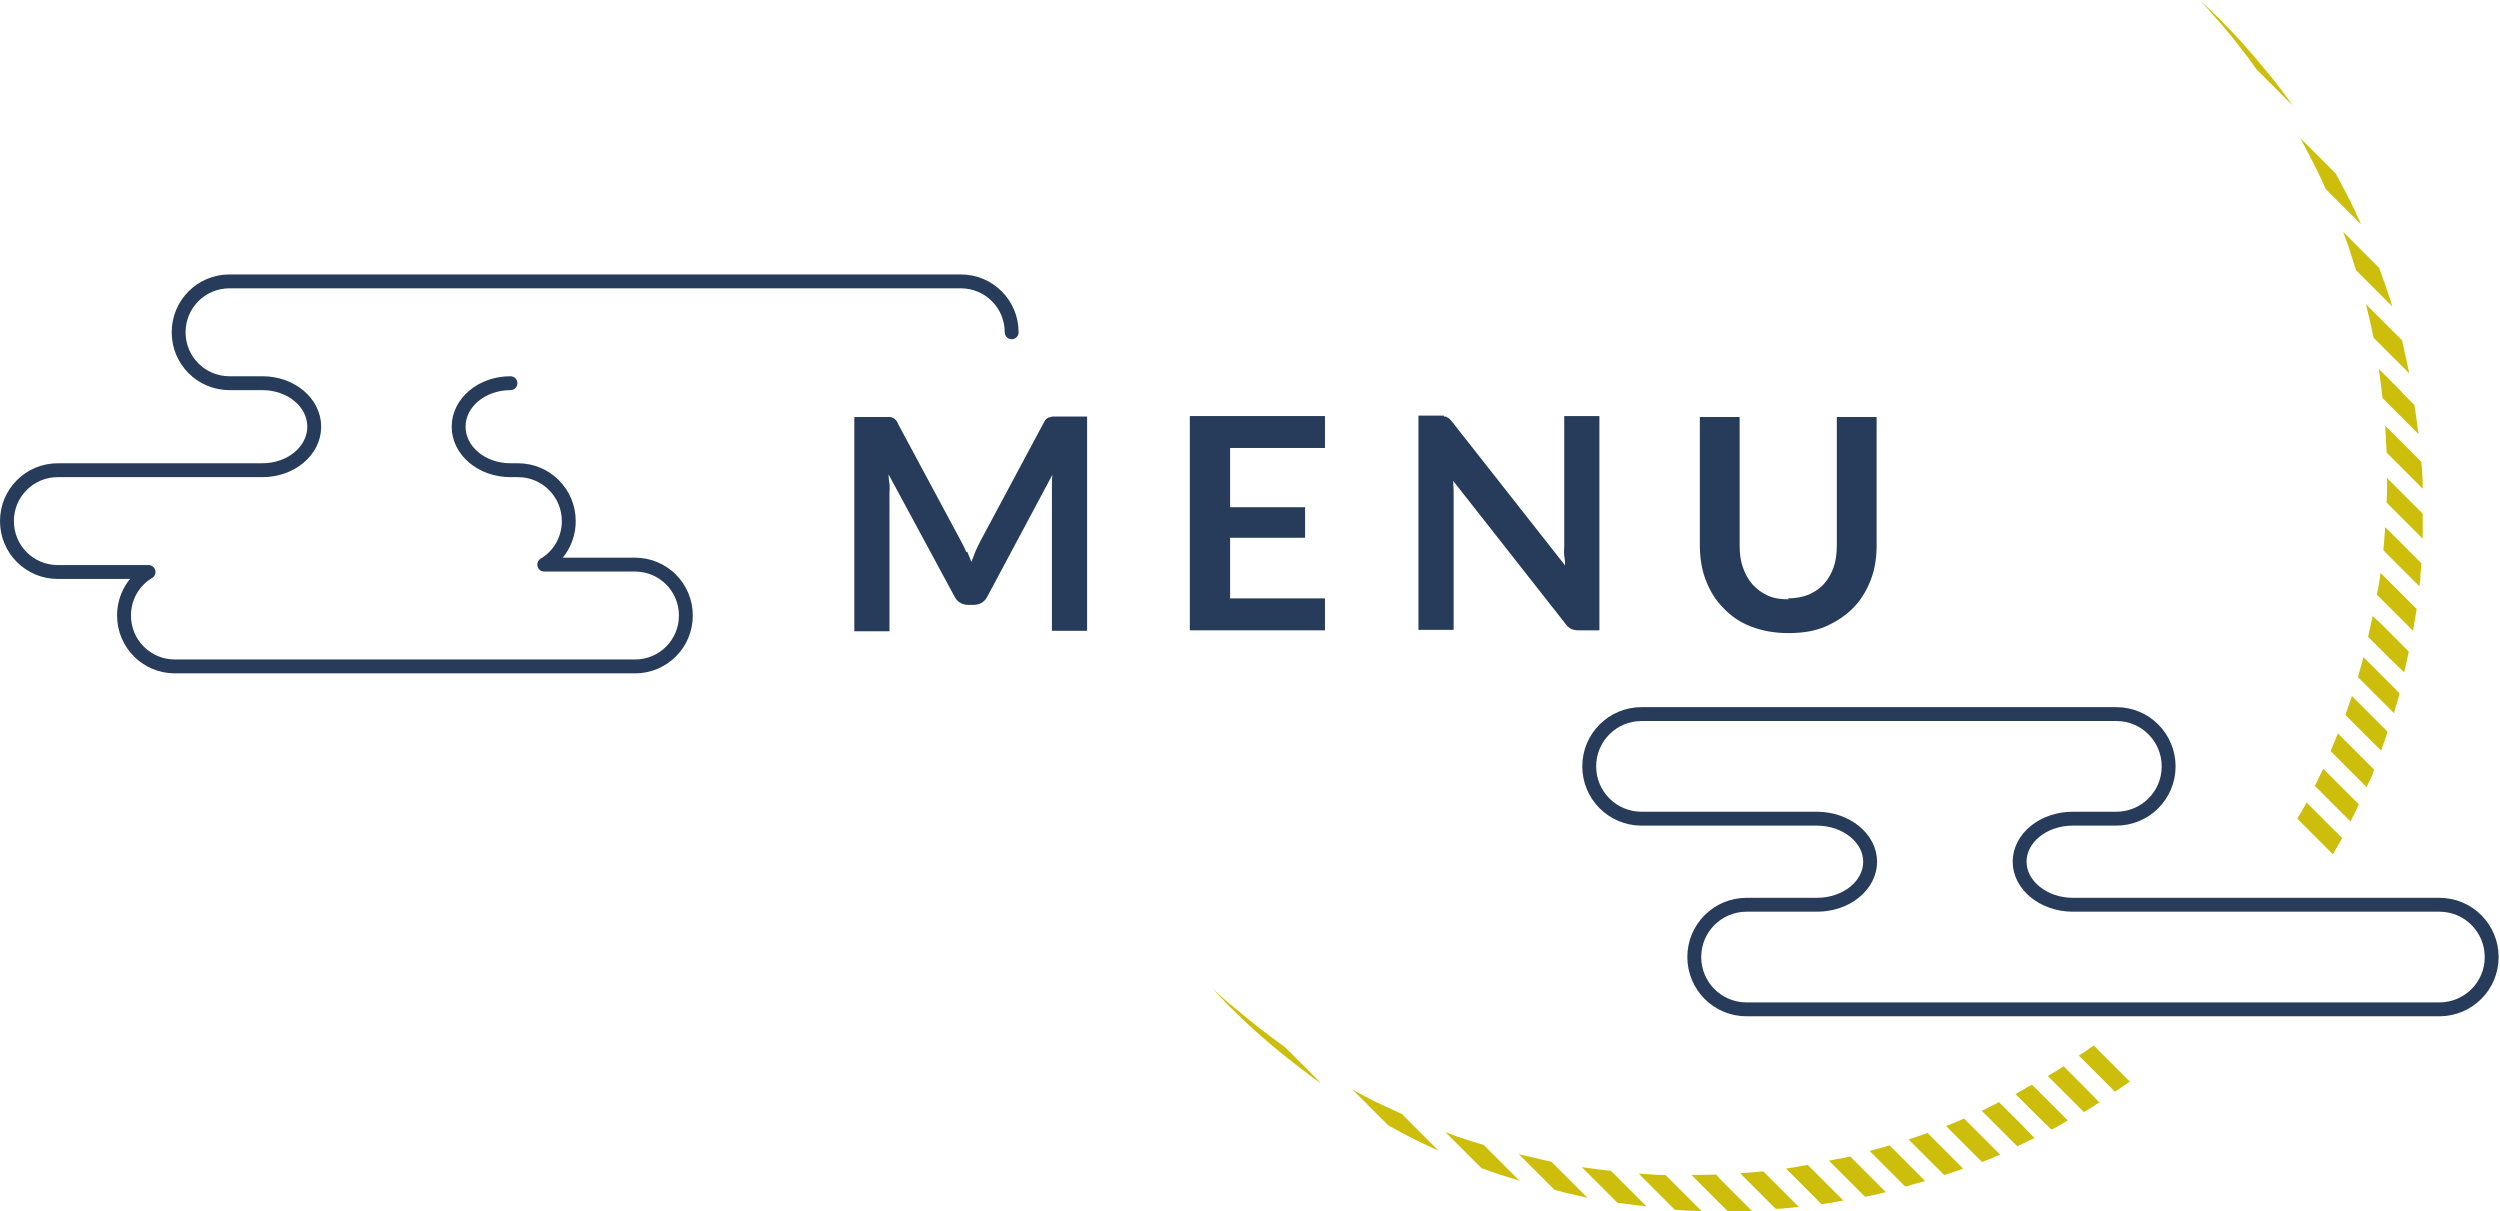 <?xml version="1.0" encoding="UTF-8"?>
<svg id="_レイヤー_2" data-name=" レイヤー 2" xmlns="http://www.w3.org/2000/svg" version="1.1" viewBox="0 0 540.2 261.7">
  <defs>
    <style>
      .cls-1 {
        fill: #263c5a;
      }

      .cls-1, .cls-2 {
        stroke-width: 0px;
      }

      .cls-3 {
        fill: none;
        stroke: #263c5a;
        stroke-linecap: round;
        stroke-linejoin: round;
        stroke-width: 3px;
      }

      .cls-2 {
        fill: #cdbe0b;
      }

      .cls-4 {
        isolation: isolate;
      }
    </style>
  </defs>
  <g id="_レイヤー_1-2" data-name=" レイヤー 1-2">
    <g>
      <g class="cls-4">
        <g class="cls-4">
          <path class="cls-1" d="M209,119.2c.3.7.6,1.5.9,2.2.3-.8.6-1.5.9-2.3.3-.7.7-1.5,1-2.1l13.7-25.6c.2-.3.3-.6.5-.8.2-.2.4-.3.6-.4.2,0,.5-.1.8-.2.3,0,.6,0,1,0h6.5v46.3h-7.6v-29.9c0-.6,0-1.2,0-1.8s0-1.3.1-2l-14,26.2c-.3.6-.7,1.1-1.2,1.4-.5.3-1.1.5-1.8.5h-1.2c-.7,0-1.3-.2-1.8-.5-.5-.3-.9-.8-1.2-1.4l-14.2-26.3c0,.7.1,1.4.2,2.1s0,1.3,0,1.9v29.9h-7.6v-46.3h6.5c.4,0,.7,0,1,0,.3,0,.5,0,.8.2.2,0,.4.2.6.4s.4.4.5.8l13.8,25.7c.4.7.7,1.4,1,2.1Z"/>
          <path class="cls-1" d="M286.3,90v6.8h-20.5v12.8h16.2v6.6h-16.2v13.1h20.5v6.9h-29.2v-46.3h29.2Z"/>
          <path class="cls-1" d="M312,90c.3,0,.5,0,.7.2.2,0,.4.2.6.4.2.2.4.4.6.7l24.3,30.9c0-.7-.1-1.5-.2-2.2s0-1.4,0-2v-28.1h7.6v46.3h-4.4c-.7,0-1.2-.1-1.7-.3-.4-.2-.9-.6-1.3-1.2l-24.2-30.8c0,.7.1,1.4.1,2s0,1.3,0,1.8v28.4h-7.6v-46.3h4.5c.4,0,.7,0,1,0Z"/>
          <path class="cls-1" d="M386.3,129.3c1.7,0,3.2-.3,4.5-.8,1.3-.6,2.4-1.3,3.3-2.3.9-1,1.6-2.2,2.1-3.6.5-1.4.7-3,.7-4.8v-27.7h8.6v27.7c0,2.8-.4,5.3-1.3,7.6-.9,2.3-2.2,4.4-3.8,6-1.7,1.7-3.7,3-6,4s-5,1.4-8,1.4-5.6-.5-8-1.4-4.4-2.3-6-4c-1.7-1.7-2.9-3.7-3.8-6-.9-2.3-1.3-4.9-1.3-7.6v-27.7h8.6v27.7c0,1.8.2,3.4.7,4.8.5,1.4,1.2,2.7,2.1,3.7.9,1,2,1.8,3.3,2.4,1.3.6,2.8.8,4.5.8Z"/>
        </g>
      </g>
      <path class="cls-3" d="M110.3,82.8c-6.2,0-11.2,4.2-11.2,9.4h0c0,5.2,5,9.4,11.2,9.4h1.6c6.1,0,11,4.9,11,11h0c0,4-2.1,7.5-5.3,9.4h19.6c6.1,0,11,4.9,11,11h0c0,6.1-4.9,11-11,11H37.8c-6.1,0-11-4.9-11-11h0c0-4,2.1-7.5,5.3-9.4H12.5c-6.1,0-11-4.9-11-11h0c0-6.1,4.9-11,11-11h44.2c6.2,0,11.2-4.2,11.2-9.4h0c0-5.2-5-9.4-11.2-9.4h-7.1c-6.1,0-11-4.9-11-11h0c0-6.1,4.9-11,11-11h158c6.1,0,11,4.9,11,11h0"/>
      <path class="cls-3" d="M527.3,218.1h-149.9c-6.3,0-11.3-5.1-11.3-11.3h0c0-6.3,5.1-11.3,11.3-11.3h15.2c6.4,0,11.5-4.2,11.5-9.3h0c0-5.1-5.2-9.3-11.5-9.3h-37.9c-6.3,0-11.3-5.1-11.3-11.3h0c0-6.3,5.1-11.3,11.3-11.3h102.6c6.3,0,11.3,5.1,11.3,11.3h0c0,6.3-5.1,11.3-11.3,11.3h-9.4c-6.4,0-11.5,4.2-11.5,9.3h0c0,5.1,5.2,9.3,11.5,9.3h79.2c6.3,0,11.3,5.1,11.3,11.3h0c0,6.3-5.1,11.3-11.3,11.3h0Z"/>
      <g>
        <path class="cls-2" d="M479.2,4.3c1.7,2,3.4,4,4.9,6,1.2,1.5,2.4,3.1,3.5,4.7l1.4,1.4,5.5,5.5.9.9c-.2-.3-.5-.7-.7-1-1.5-2.1-3.1-4.2-4.8-6.2-1.6-2-3.3-4-5-5.9-1.7-1.9-3.5-3.8-5.3-5.6,0,0-.1-.1-.2-.2-1.3-1.3-2.6-2.5-4-3.8,1.3,1.4,2.6,2.8,3.8,4.3h0Z"/>
        <path class="cls-2" d="M278.4,227l-.7-.7c-1.8-1.3-3.7-2.7-5.5-4.1h0c-2-1.6-4-3.2-6-4.9-1.5-1.2-2.9-2.5-4.3-3.8,1.2,1.3,2.5,2.7,3.8,4,0,0,.1.1.2.2,1.8,1.8,3.7,3.6,5.6,5.3,1.9,1.7,3.9,3.4,5.9,5,2,1.6,4.1,3.2,6.2,4.8.6.4,1.2.9,1.8,1.3l-1.5-1.6-5.5-5.5h0Z"/>
        <path class="cls-2" d="M500.9,37.3c.6,1.2,1.1,2.3,1.6,3.5l2.9,2.9,4.8,4.8c-1-2.2-2-4.4-3.1-6.5-.8-1.5-1.6-3-2.4-4.5l-2-2-5.5-5.5-.2-.2c0,.1.1.2.2.3,1.3,2.4,2.5,4.8,3.7,7.2h0Z"/>
        <path class="cls-2" d="M303.1,240.8c-1.3-.6-2.6-1.2-3.9-1.8-2.4-1.1-4.7-2.3-7-3.6l5.3,5.3,2.5,2.5c1.3.7,2.6,1.4,3.9,2.1,2.3,1.2,4.6,2.3,6.9,3.3l-5.1-5.1-2.6-2.6h0Z"/>
        <path class="cls-2" d="M506.3,50.1c.3.9.7,1.8,1,2.7.6,1.9,1.2,3.7,1.8,5.6l1.8,1.8,5.5,5.5.5.5c0-.2-.2-.5-.2-.8-.8-2.5-1.7-5-2.6-7.5l-.4-.4-5.5-5.5-1.9-1.9h0Z"/>
        <path class="cls-2" d="M322.1,248.9l-1.5-1.5c-2-.6-4-1.2-6-1.9-.8-.3-1.5-.6-2.3-.9l1.6,1.6,5.5,5.5.7.7c2.4.9,4.8,1.7,7.2,2.4.4.1.7.2,1.1.4l-.7-.7-5.5-5.5h0Z"/>
        <path class="cls-2" d="M511.3,66c.3,1.3.6,2.6.9,3.8.2,1.1.5,2.1.7,3.2l3.5,3.5,4.2,4.2c-.5-2.3-1-4.6-1.5-6.9h0c0,0,0-.1,0-.2l-5.4-5.4-2.4-2.4h0Z"/>
        <path class="cls-2" d="M335.2,251c-1.2-.2-2.4-.5-3.5-.8-1.2-.3-2.4-.5-3.5-.8l2.2,2.2,5.5,5.5h.1c2.3.7,4.7,1.2,7,1.7l-4.4-4.4-3.3-3.3h0Z"/>
        <path class="cls-2" d="M349.5,254.4l-1.4-1.4c-2.1-.2-4.2-.5-6.3-.8l4.9,4.9,2.8,2.8c1.5.2,3.1.4,4.7.6.5,0,1.1.1,1.6.2l-.9-.9-5.5-5.5h0Z"/>
        <path class="cls-2" d="M515.4,92c.1,1.9.2,3.8.3,5.8l.7.7,5.5,5.5,1.6,1.6c0-1,0-2.1-.1-3.1,0-.9-.1-1.8-.2-2.7l-4-4-3.7-3.7h0Z"/>
        <path class="cls-2" d="M519.1,84.8l-5.1-5.1c.3,2.1.6,4.2.8,6.3l1.5,1.5,5.5,5.5.8.8c0-.4-.1-.9-.2-1.3-.2-1.7-.4-3.3-.7-5l-2.7-2.7h0Z"/>
        <path class="cls-2" d="M360.4,254.4l-.5-.5c-1.9,0-3.9-.2-5.8-.3l3.6,3.6,4.2,4.2c.8,0,1.6.1,2.4.2,1.1,0,2.2,0,3.4.1l-1.7-1.7-5.5-5.5h0Z"/>
        <path class="cls-2" d="M371.4,254.4l-.6-.6c-1.8,0-3.6.1-5.3.1l3.2,3.2,4.6,4.6c.6,0,1.2,0,1.8,0,1.2,0,2.3,0,3.5,0l-1.7-1.7-5.5-5.5h0Z"/>
        <path class="cls-2" d="M515.4,113.9c-.1,1.7-.3,3.4-.4,5l1.4,1.4,5.5,5.5.9.9c0-.6.2-1.3.2-1.9,0-1,.2-2.1.2-3.1l-4-4-3.7-3.7h0Z"/>
        <path class="cls-2" d="M519.1,106.6l-3.3-3.3c0,1.8,0,3.6-.1,5.3l.7.7,5.5,5.5,1.6,1.6c0-1.1,0-2.2,0-3.3,0-.7,0-1.4,0-2.1l-4.5-4.5h0Z"/>
        <path class="cls-2" d="M382.3,254.4l-1.3-1.3c-1.7.2-3.4.3-5,.4l3.6,3.6,4.1,4.1c1,0,1.9-.1,2.9-.2.7,0,1.4-.2,2.1-.2l-1-1-5.5-5.5Z"/>
        <path class="cls-2" d="M390.6,251.7c-1.6.3-3.1.6-4.7.8l4.6,4.6,3.1,3.1c1.6-.2,3.1-.5,4.7-.8l-5.1-5.1-2.7-2.7h0Z"/>
        <path class="cls-2" d="M514.4,123.8c-.2,1.6-.5,3.1-.8,4.7l2.8,2.8,5,5c.3-1.6.5-3.1.8-4.7l-3-3-4.7-4.7h0Z"/>
        <path class="cls-2" d="M399.7,249.9c-.8.2-1.6.4-2.5.5-.7.1-1.4.3-2,.4l.8.8,5.5,5.5,1.5,1.5c1.5-.3,3-.6,4.5-1l-3.2-3.2-4.5-4.5h0Z"/>
        <path class="cls-2" d="M510.7,142c-.4,1.4-.8,2.9-1.2,4.3l1.4,1.4,5.5,5.5.9.9c.2-.8.4-1.6.7-2.4h0c.2-.6.3-1.3.5-1.9l-4.8-4.8-3-3h0Z"/>
        <path class="cls-2" d="M513.6,134l-.9-.9c-.2.7-.3,1.5-.5,2.2-.2.8-.3,1.5-.5,2.3l4.6,4.6,3.2,3.1c.3-1.5.7-3,1-4.5l-1.4-1.4-5.5-5.5h0Z"/>
        <path class="cls-2" d="M409.7,248.9l-1.4-1.4c-1.4.4-2.9.8-4.3,1.2l2.9,2.9,4.8,4.8c.6-.1,1.1-.3,1.7-.5.9-.2,1.7-.5,2.6-.7l-.9-.9-5.5-5.5h0Z"/>
        <path class="cls-2" d="M416.5,244.8c-1.4.5-2.7,1-4.1,1.4l5.4,5.4,2.3,2.3c1.4-.4,2.7-.9,4.1-1.4l-3.6-3.6-4.1-4.1h0Z"/>
        <path class="cls-2" d="M505.2,158.4c-.5,1.3-1.1,2.6-1.6,3.9l1.8,1.8,5.5,5.5.5.5c.2-.6.5-1.1.8-1.7h0c.3-.7.6-1.4.8-2.1l-4.8-4.8-2.9-2.9h0Z"/>
        <path class="cls-2" d="M508.2,150.4h0c-.5,1.4-.9,2.7-1.4,4.1l4.1,4.1,3.6,3.6c.5-1.4,1-2.7,1.4-4.1l-2.3-2.3-5.5-5.5h0Z"/>
        <path class="cls-2" d="M426.1,243.4l-1.7-1.7c-1.3.6-2.6,1.1-3.9,1.6l2.9,2.9,4.9,4.9c.6-.3,1.3-.5,2-.8.6-.3,1.3-.6,1.9-.8l-.5-.5-5.5-5.5h0Z"/>
        <path class="cls-2" d="M431.8,238.2c-.4.2-.7.4-1.1.6-.9.4-1.7.9-2.5,1.2l.6.6,5.5,5.5,1.6,1.6c1.2-.6,2.5-1.2,3.7-1.8l-2.5-2.6-5.2-5.2h0Z"/>
        <path class="cls-2" d="M439,234.4c-1.2.7-2.3,1.3-3.5,2l4.3,4.3,3.5,3.4c1.2-.6,2.3-1.3,3.5-2l-4.2-4.2-3.5-3.5h0Z"/>
        <path class="cls-2" d="M498.4,173.4c-.6,1.2-1.3,2.3-2,3.5l3.5,3.5,4.2,4.2c.7-1.2,1.3-2.3,2-3.5l-3.4-3.4-4.3-4.3h0Z"/>
        <path class="cls-2" d="M502.7,166.8l-.7-.7c-.4.9-.9,1.8-1.3,2.7-.2.3-.3.6-.5,1l5.2,5.2,2.5,2.5c.6-1.2,1.2-2.4,1.8-3.7l-1.6-1.6-5.5-5.5h0Z"/>
        <path class="cls-2" d="M448,232.5l-2.1-2.1c-1.1.7-2.2,1.4-3.4,2.1l2.8,2.8,5,5c.9-.5,1.8-1.1,2.7-1.7.2-.1.5-.3.7-.4h-.1c0-.1-5.5-5.6-5.5-5.6h0Z"/>
        <path class="cls-2" d="M453.5,227l-1.1-1.1c-1.1.8-2.1,1.5-3.2,2.2l1.6,1.6,5.5,5.5.7.7c1.1-.7,2.2-1.5,3.2-2.2l-1.2-1.2-5.5-5.5h0Z"/>
      </g>
    </g>
  </g>
</svg>